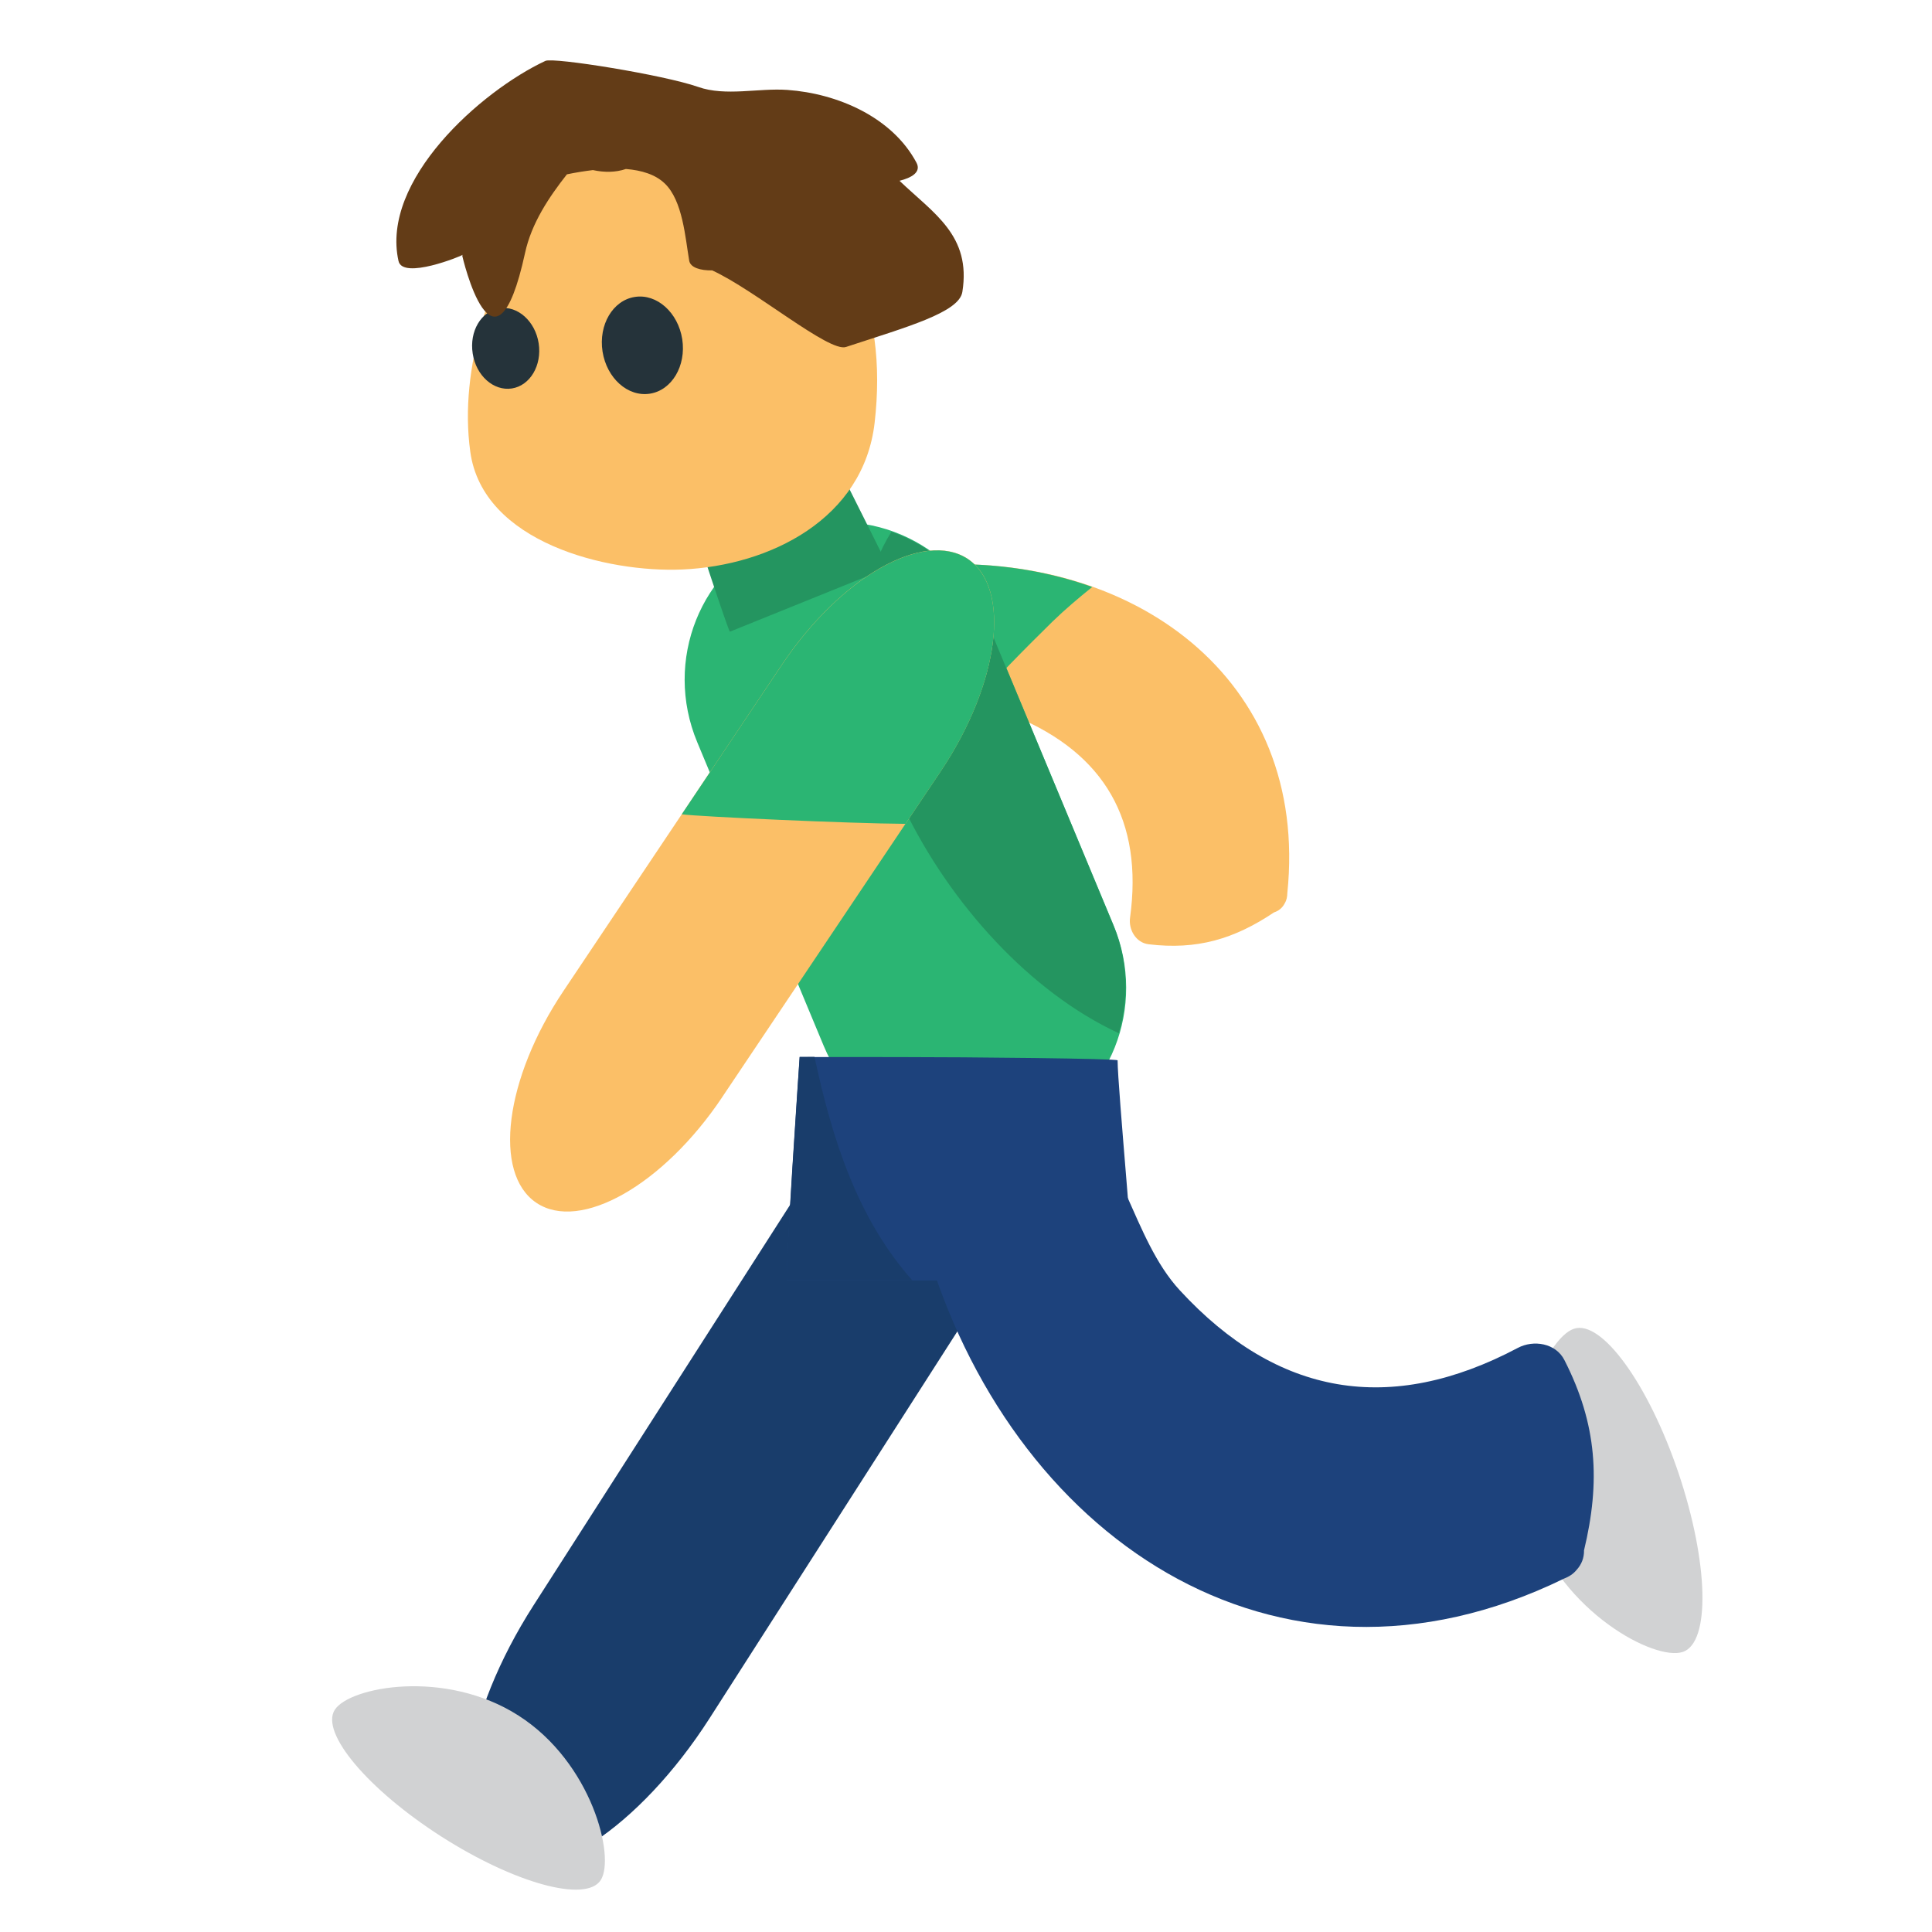 <svg xmlns="http://www.w3.org/2000/svg" viewBox="0 0 64 64" enable-background="new 0 0 64 64"><path fill="#193d6b" d="m23.507 56.918c-2.325 3.629-5.516 5.732-7.127 4.701-1.613-1.03-1.031-4.813 1.293-8.438l8.651-13.505c2.326-3.634 5.516-5.739 7.126-4.709 1.612 1.03 1.032 4.813-1.291 8.442l-8.652 13.509"/><path fill="#d1d2d3" d="m11.09 56.639c-.486.758 1.091 2.635 3.527 4.197 2.432 1.555 4.797 2.203 5.284 1.444.485-.759-.29-3.89-2.721-5.447-2.436-1.562-5.604-.953-6.09-.194"/><path fill="#fbbf67" d="m42.21 30.22c-1.324.888-2.557 1.253-4.16 1.06-.425-.05-.672-.491-.615-.884.438-3.206-.838-5.433-3.822-6.672-1.457-.603-3.405-.102-4.729-.974-2.665-1.75-.714-3.84 1.767-4.02 6.797-.489 12.734 3.691 11.993 10.859-.002.114-.021.227-.084.331-.078.156-.202.253-.35.302"/><g fill="#2bb573"><path d="m32.16 23.409c.868-.993 1.802-1.929 2.7-2.813.426-.414.869-.786 1.322-1.152-1.684-.6-3.568-.858-5.538-.719-2.48.182-4.432 2.272-1.766 4.02.919.603 2.136.553 3.282.662"/><path d="m36.887 30.647c1.129 2.707-.104 5.798-2.757 6.9-2.648 1.105-5.713-.193-6.842-2.898l-4.19-10.06c-1.129-2.707.107-5.797 2.758-6.901 2.647-1.104 5.712.193 6.841 2.9l4.19 10.06"/></g><path fill="#249560" d="m37.06 34.23c.336-1.132.317-2.388-.178-3.579l-4.189-10.06c-.612-1.462-1.795-2.496-3.163-2.977-3.105 4.965 1.703 13.917 7.53 16.612"/><path fill="#d1d2d3" d="m55.745 54.723c.922-.313.854-2.957-.14-5.92-.996-2.953-2.551-5.1-3.469-4.785-.925.307-2.386 3.472-1.394 6.424 1 2.96 4.08 4.591 5 4.281"/><path fill="#1d427c" d="m26.08 42.42c2.359 0 4.603 0 6.96 0 1.498 0 2.997 0 4.495 0 .097 0-.513-6.423-.513-7.295 0-.06-4.892-.108-7.25-.108-1.498 0-3.279-.005-3.281 0 .002 0-.507 7.403-.411 7.403"/><path fill="#193d6b" d="m26.982 35.01c-.295 0-.493 0-.493 0s-.51 7.403-.414 7.403h4.146c-1.804-2.032-2.65-4.646-3.239-7.403"/><path fill="#249560" d="m24.18 20.925c1.077-.436 4.552-1.842 5.24-2.118.04-.017-1.436-2.868-1.598-3.269-.012-.029-4.833 1.89-4.833 1.89s1.148 3.513 1.191 3.497"/><path fill="#fbbf67" d="m23.919 5.317c-3.141-.98-4.743-1.703-6.347 1.433-1.255 2.446-2.386 5.383-1.993 8.216.414 3.01 4.536 4.01 7.03 3.899 2.902-.131 5.996-1.676 6.364-4.859.441-3.81-.808-7.358-5.057-8.689"/><g fill="#25333a"><path d="m22.6 11.235c.136.884-.344 1.693-1.071 1.806-.731.114-1.429-.511-1.569-1.395-.138-.886.341-1.699 1.072-1.81.726-.113 1.429.515 1.568 1.399"/><path d="m17.844 11.372c.113.733-.285 1.401-.886 1.496-.607.094-1.188-.423-1.299-1.157-.116-.733.277-1.403.885-1.5.603-.093 1.187.43 1.3 1.161"/></g><path fill="#633c17" d="m29.798 5.989c.395-.1.729-.284.561-.601-.805-1.51-2.618-2.291-4.273-2.409-.96-.069-2.049.222-2.96-.1-1.141-.399-4.791-.987-5.059-.862-2.139 1-5.463 3.956-4.866 6.629.138.631 2.088-.167 2.128-.205-.006.01-.013.019-.016.033 0 0 1.058 4.596 2.08-.095.212-.98.788-1.844 1.387-2.604.288-.06.576-.106.861-.141.375.082.752.08 1.093-.036.522.042.979.183 1.286.479.599.572.681 1.805.811 2.56.04.229.374.327.76.32 1.412.643 3.872 2.724 4.433 2.537 2-.658 3.746-1.14 3.855-1.822.301-1.874-.949-2.599-2.081-3.683"/><path fill="#1d427c" d="m52.47 51.37c.553-2.293.438-4.188-.646-6.314-.285-.566-1.026-.68-1.542-.406-4.229 2.24-7.969 1.602-11.202-1.91-1.582-1.715-1.877-4.678-3.756-6.07-3.786-2.809-5.696.96-4.685 4.495 2.772 9.687 11.592 15.801 21.17 11.129.154-.06.301-.146.414-.285.177-.192.25-.408.25-.639"/><path fill="#fbbf67" d="m23.921 36.35c-1.946 2.904-4.701 4.469-6.152 3.495-1.45-.972-1.05-4.114.898-7.02l7.238-10.812c1.947-2.903 4.7-4.466 6.157-3.499 1.45.977 1.047 4.125-.896 7.03l-7.245 10.804"/><path fill="#2bb573" d="m22.583 26.975c.62.08 5.571.304 7.412.316l1.171-1.743c1.943-2.906 2.346-6.05.896-7.03-1.457-.967-4.209.595-6.157 3.499l-3.322 4.959"/></svg>